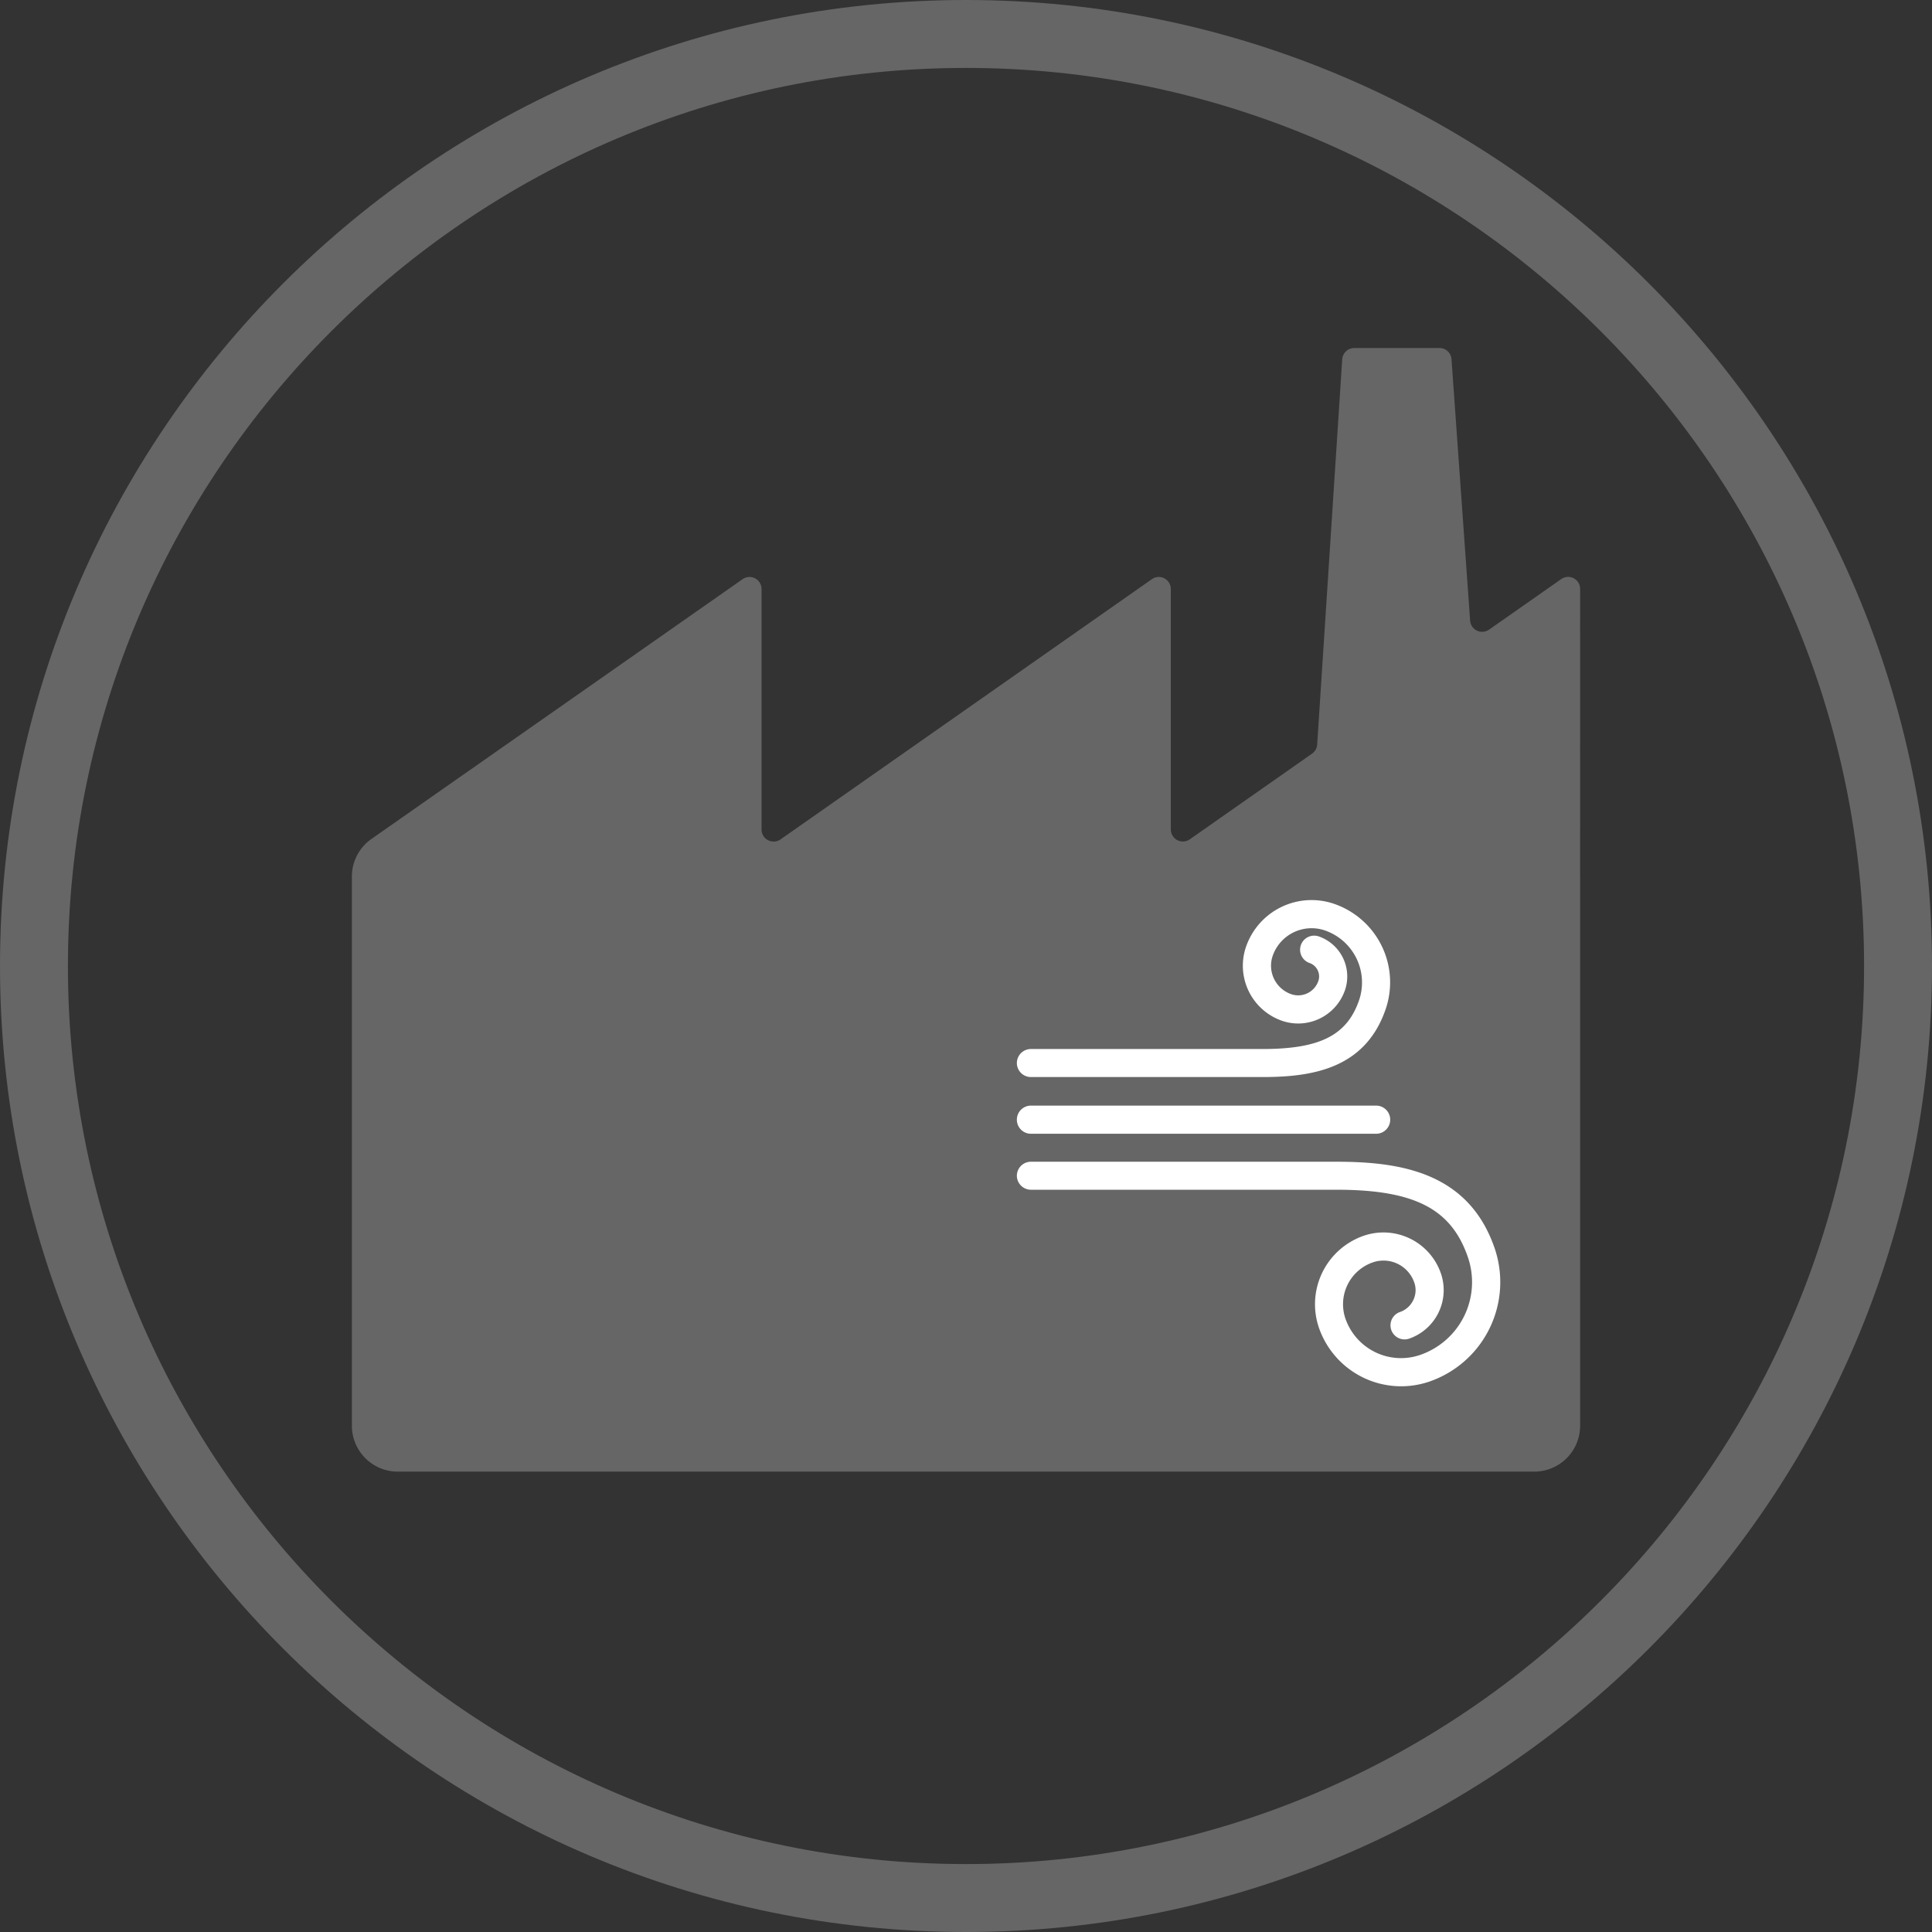 <svg id="compresores_industriales" data-name="compresores industriales" xmlns="http://www.w3.org/2000/svg" viewBox="0 0 512 512"><rect x="0" y="0" width="512" height="512" fill="#333333" stroke="none"/><defs><style>.cls-1{fill:#666;}.cls-2{fill:#fff;}</style></defs><path class="cls-1" d="M256,512C114.84,512,0,397.16,0,256S114.84,0,256,0,512,114.84,512,256,397.16,512,256,512Zm0-494C124.77,18,18,124.77,18,256S124.77,494,256,494,494,387.23,494,256,387.23,18,256,18Z"/><path class="cls-1" d="M413.73,153.47l-19.14,13.41a3.2,3.2,0,0,1-5-2.48l-4.92-69.1a3.17,3.17,0,0,0-3.17-3.07H358.9a3.21,3.21,0,0,0-3.2,3l-6.63,102a3.21,3.21,0,0,1-1.36,2.49l-32.43,22.73a3.2,3.2,0,0,1-5-2.64V156.08a3.19,3.19,0,0,0-5-2.61l-98.46,69a3.2,3.2,0,0,1-5-2.64V156.08a3.19,3.19,0,0,0-5-2.61L98.44,222.33a12.16,12.16,0,0,0-5.19,10V377.8A12.18,12.18,0,0,0,105.41,390H406.59a12.17,12.17,0,0,0,12.16-12.19V156.08A3.18,3.18,0,0,0,413.73,153.47Z"/><path class="cls-2" d="M269.48,296.68A3.73,3.73,0,0,1,273.2,293h91.49a3.73,3.73,0,0,1,0,7.46H273.2A3.73,3.73,0,0,1,269.48,296.68Z"/><path class="cls-2" d="M269.48,311.6a3.73,3.73,0,0,1,3.72-3.73h80.94c16.81,0,34.94,2.7,41.91,22.79a27.87,27.87,0,0,1-17.19,35.45,23.06,23.06,0,0,1-29.32-14.21,19.21,19.21,0,0,1,11.83-24.4,16.1,16.1,0,0,1,20.47,9.93,13.61,13.61,0,0,1-8.39,17.32A3.73,3.73,0,0,1,371,347.7a6.13,6.13,0,0,0,3.52-3.13,6,6,0,0,0,.27-4.7,8.63,8.63,0,0,0-11-5.32,11.74,11.74,0,0,0-7.23,14.91,15.59,15.59,0,0,0,19.82,9.6,20.4,20.4,0,0,0,12.59-26c-4.44-12.79-14.21-17.77-34.86-17.77H273.2A3.73,3.73,0,0,1,269.48,311.6Z"/><path class="cls-2" d="M269.48,281.76A3.73,3.73,0,0,1,273.2,278h61.37c15.19,0,22.36-3.61,25.58-12.87a14.59,14.59,0,0,0-9-18.54,10.91,10.91,0,0,0-13.88,6.73,8,8,0,0,0,4.92,10.15,5.65,5.65,0,0,0,7.18-3.48,3.76,3.76,0,0,0-2.32-4.78,3.73,3.73,0,1,1,2.44-7.05,11.24,11.24,0,0,1,6.93,14.28,13.12,13.12,0,0,1-16.67,8.08,15.45,15.45,0,0,1-9.53-19.65,18.38,18.38,0,0,1,23.37-11.33,22,22,0,0,1,13.59,28c-5.46,15.76-19.56,17.89-32.62,17.89H273.2A3.73,3.73,0,0,1,269.48,281.76Z"/></svg>